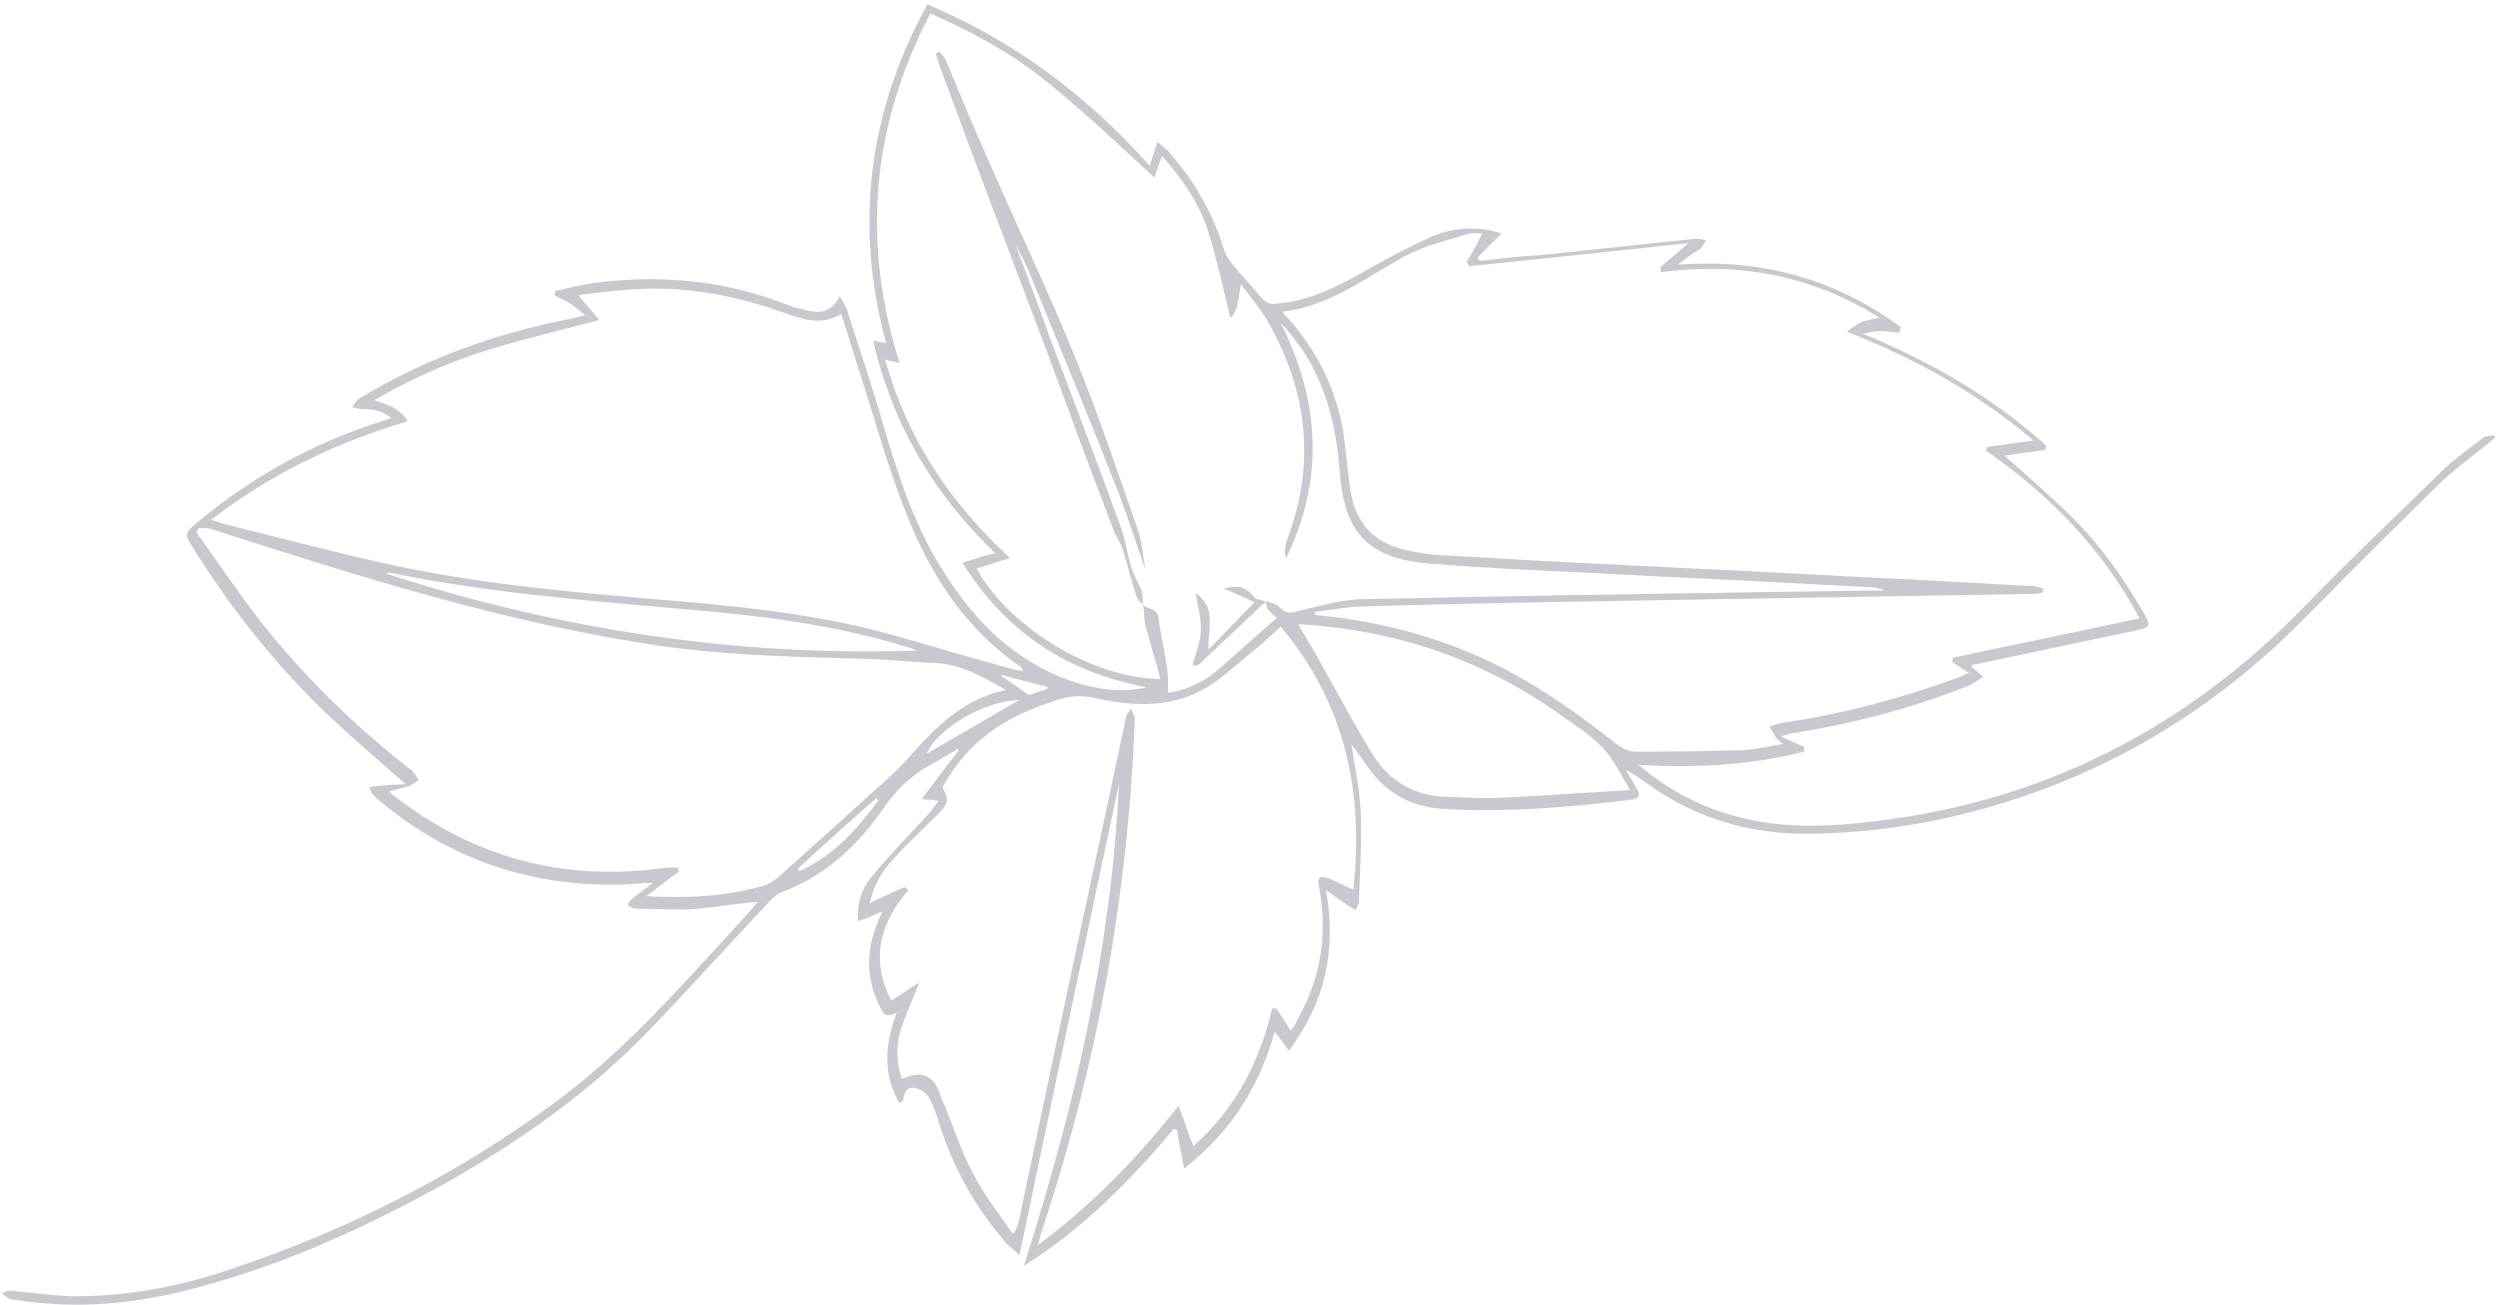 <svg width="454" height="237" viewBox="0 0 454 237" fill="none" xmlns="http://www.w3.org/2000/svg">
<path d="M304.72 48.069C320.114 46.923 333.358 50.718 345.181 59.409C345.118 59.799 345.003 60.021 344.94 60.411C343.823 60.393 342.82 60.153 341.702 60.135C340.584 60.116 339.52 60.267 338.339 60.639C350.669 65.648 361.801 72.148 371.609 80.917C371.493 81.139 371.431 81.529 371.484 81.698C369.017 82.105 366.497 82.343 364.031 82.75C368.163 86.452 372.464 90.1 376.534 94.192C381.651 99.251 385.747 105.188 389.39 111.453C390.64 113.654 390.524 113.876 387.942 114.504C378.013 116.522 368.137 118.709 358.039 120.78C358.092 120.948 358.145 121.117 358.198 121.286C358.917 121.8 359.467 122.369 360.185 122.883C359.395 123.318 358.658 123.921 358.037 124.302C347.849 128.44 337.068 131.283 326.136 133.061C325.409 133.105 324.734 133.317 323.385 133.742C325.106 134.497 326.384 135.021 327.714 135.714C327.599 135.936 327.705 136.273 327.589 136.495C317.988 138.965 308.14 139.475 297.582 138.911C298.575 139.71 299.072 140.109 299.568 140.509C309.838 148.392 321.708 150.766 334.361 149.743C367.669 147.213 395.677 133.75 418.883 109.755C427.13 101.224 435.705 93.147 444.058 84.953C446.215 82.976 448.647 81.283 451.026 79.421C451.479 79.093 452.259 79.217 452.934 79.005C452.987 79.173 453.04 79.342 453.093 79.51C449.578 82.472 445.619 85.202 442.379 88.448C433.742 96.916 425.158 105.553 416.573 114.19C400.151 130.301 380.847 141.391 358.442 147.342C348.166 150.025 337.855 151.421 327.289 151.416C316.5 151.296 306.769 148.062 298.263 141.661C297.323 141.031 296.383 140.401 295.274 139.824C295.984 140.897 296.577 142.193 297.287 143.267C297.996 144.341 297.649 145.006 296.416 145.209C284.988 146.588 273.453 147.629 261.724 146.878C256.587 146.459 252.206 144.319 249.032 140.13C247.773 138.488 246.682 136.793 245.423 135.151C246.024 139.41 246.962 143.562 247.12 147.59C247.312 152.904 246.946 158.209 246.801 163.629C246.792 164.188 246.392 164.685 246.214 165.297C245.718 164.898 245.105 164.72 244.609 164.32C243.447 163.575 242.454 162.776 240.795 161.63C242.794 172.677 240.571 182.088 234.054 190.815C233.07 189.457 232.414 188.552 231.483 187.362C228.692 197.324 223.524 205.625 215.029 212.195C214.569 209.56 214.047 207.315 213.746 205.186C213.525 205.07 213.356 205.124 213.134 205.008C205.206 214.55 196.453 223.24 185.945 229.889C190.486 215.483 194.522 201.238 197.502 186.583C200.482 171.929 202.513 157.203 203.205 142.343C197.147 170.756 191.205 198.947 185.139 227.919C184.092 226.951 183.374 226.436 182.824 225.868C177.282 219.46 173.205 212.406 170.654 204.313C170.122 202.628 169.591 200.942 168.722 199.362C168.288 198.572 167.073 197.658 166.124 197.587C164.731 197.284 164.154 198.393 164.02 199.733C164.073 199.901 163.736 200.007 163.283 200.335C160.296 194.976 160.663 189.671 162.884 183.781C161.073 185.093 160.364 184.019 159.823 182.892C157.28 177.763 157.194 172.786 159.406 167.456C159.584 166.843 159.815 166.4 160.276 165.513C158.644 166.213 157.348 166.807 155.83 167.285C155.601 164.207 156.428 161.537 158.026 159.55C161.222 155.577 164.747 152.057 168.049 148.421C168.901 147.597 169.532 146.657 170.446 145.442C169.275 145.255 168.716 145.246 167.376 145.112C169.72 141.964 171.949 139.037 174.062 136.332C174.009 136.164 174.009 136.164 173.956 135.995C172.376 136.864 170.681 137.954 169.101 138.823C165.604 140.666 162.764 143.415 160.473 146.732C155.776 153.587 149.757 159.191 141.771 162.08C141.096 162.292 140.413 163.064 139.844 163.614C132.05 171.816 124.531 180.303 116.683 188.336C103.323 201.815 87.56 211.788 70.76 220.234C59.88 225.703 48.565 230.382 36.603 233.596C25.369 236.767 14.056 237.924 2.514 236.002C2.124 235.94 1.787 236.046 1.512 235.762C1.068 235.531 0.74 235.078 0.297 234.848C0.803 234.688 1.424 234.307 1.814 234.369C5.443 234.708 9.125 235.216 12.7 235.386C23.32 235.56 33.587 233.435 43.428 229.962C64.007 222.919 83.176 213.17 100.777 200.208C111.304 192.441 120.182 182.971 129.006 173.332C131.909 170.193 134.812 167.053 137.662 163.746C133.518 164.125 129.649 164.789 125.674 165.115C122.205 165.282 118.967 165.005 115.445 165.004C114.886 164.994 114.389 164.595 113.946 164.364C114.177 163.921 114.407 163.477 114.86 163.149C115.881 162.271 117.123 161.509 118.597 160.303C116.583 160.382 114.959 160.523 113.504 160.611C96.442 161.171 81.486 156.063 68.583 145.118C68.308 144.834 68.086 144.718 67.811 144.434C67.483 143.982 67.324 143.476 66.996 143.023C67.501 142.864 68.007 142.704 68.566 142.713C70.19 142.572 71.645 142.484 73.659 142.405C68.808 138.189 64.454 134.372 60.268 130.502C50.523 121.342 42.25 110.976 35.167 99.679C33.368 96.91 33.536 96.857 35.862 94.827C46.292 86.164 57.403 80.252 69.543 76.425C69.88 76.319 70.386 76.16 71.06 75.947C69.295 74.465 67.565 74.269 65.72 74.294C65.161 74.285 64.549 74.108 63.937 73.93C64.336 73.433 64.683 72.768 65.135 72.44C77.108 65.144 90.1 60.493 103.729 57.865C104.403 57.652 105.131 57.608 106.311 57.236C105.096 56.322 104.325 55.638 103.385 55.008C102.498 54.546 101.611 54.084 100.724 53.623C100.839 53.401 100.733 53.064 100.848 52.842C103.093 52.32 105.507 51.744 107.805 51.391C119.908 49.799 131.743 50.887 143.186 55.435C144.02 55.728 144.853 56.021 145.634 56.146C148.251 56.804 150.646 57.346 152.494 53.798C152.981 54.757 153.584 55.493 153.797 56.168C155.922 62.911 158.27 69.77 160.227 76.567C162.981 85.892 165.904 95.164 171.081 103.355C176.799 112.673 184.168 120.173 194.954 123.816C199.292 125.228 203.755 125.86 208.245 124.815C193.864 122.121 182.689 114.894 174.79 102.186C175.971 101.814 176.982 101.495 177.825 101.229C178.668 100.963 179.511 100.698 180.745 100.494C169.571 89.745 162.063 77.1 158.567 61.892C159.738 62.079 160.35 62.257 160.909 62.266C155.162 41.096 157.569 20.506 168.404 0.781C184.229 7.468 197.319 17.242 208.793 30.12C209.264 28.675 209.619 27.451 210.206 25.783C210.977 26.466 211.696 26.981 212.245 27.549C216.856 32.768 220.171 38.581 222.297 45.324C222.669 46.504 223.378 47.578 224.203 48.43C225.737 50.356 227.386 52.06 228.867 53.817C229.745 54.838 230.463 55.353 231.697 55.149C237.854 54.691 243.099 51.925 248.291 48.992C251.903 46.926 255.4 45.083 259.118 43.354C262.5 41.733 266.2 41.122 270.103 41.745C270.884 41.87 271.496 42.047 272.72 42.403C271.016 44.052 269.596 45.426 268.344 46.748C268.397 46.916 268.45 47.085 268.725 47.369C272.31 46.98 276.063 46.539 279.701 46.319C289.053 45.409 298.52 44.278 307.872 43.369C308.6 43.325 309.212 43.503 309.824 43.68C309.424 44.177 309.131 45.011 308.51 45.392C307.383 45.933 306.193 46.864 304.72 48.069ZM207.596 109.822C208.252 110.727 210.16 110.311 210.354 112.104C210.752 115.129 211.487 118.048 211.884 121.073C212.194 122.644 212.113 124.152 212.086 125.829C215.28 125.378 218.377 124.031 221.156 121.672C224.786 118.489 228.248 115.359 231.879 112.176C231.382 111.776 230.664 111.262 230.282 110.64C229.954 110.188 229.964 109.629 229.804 109.123C230.638 109.416 231.809 109.603 232.412 110.34C233.512 111.476 234.408 111.379 235.756 110.954C239.741 110.068 243.787 108.793 247.868 108.804C272.534 108.256 297.252 107.878 321.971 107.499C328.794 107.387 335.448 107.329 342.271 107.216C341.606 106.87 341.047 106.861 340.435 106.683C326.861 105.958 313.286 105.233 299.934 104.623C286.528 103.845 273.06 103.457 259.548 102.342C248.325 101.431 244.042 96.665 243.276 85.416C242.677 77.635 240.898 70.227 236.589 63.615C235.933 62.71 235.331 61.973 234.674 61.068C234.072 60.331 233.415 59.426 232.644 58.743C239.734 73.003 240.507 87.216 233.508 101.469C233.189 100.457 233.376 99.286 233.616 98.284C238.929 84.562 237.579 71.458 230.408 58.706C229.052 56.168 227.075 54.011 225.381 51.58C224.786 53.806 225.139 56.104 223.435 57.754C222.125 52.421 221.036 47.204 219.442 42.147C217.795 36.92 214.736 32.51 211.003 28.312C210.532 29.758 210.008 31.035 209.652 32.259C203.374 26.454 197.317 20.764 190.808 15.403C184.298 10.041 176.874 5.895 168.935 2.466C158.313 22.866 156.403 43.855 163.365 65.94C162.14 65.584 161.581 65.575 160.748 65.282C164.706 79.603 172.454 91.246 183.415 101.321C181.054 102.065 179.2 102.649 177.345 103.234C183.097 113.838 198.486 123.258 210.73 123.291C209.836 119.866 208.773 116.494 207.878 113.069C207.781 112.173 207.8 111.055 207.596 109.822ZM232.902 56.623C233.284 57.244 233.505 57.359 233.78 57.643C239.216 63.714 242.734 70.76 243.999 78.887C244.449 82.081 244.678 85.159 245.129 88.353C245.871 94.236 248.823 98.309 254.838 99.749C257.455 100.407 260.188 100.843 262.982 100.888C280.744 101.962 298.622 102.813 316.499 103.664C334.039 104.622 351.526 105.411 368.898 106.422C369.625 106.378 370.29 106.724 371.071 106.849C370.956 107.071 371.062 107.408 370.946 107.629C370.05 107.727 369.207 107.992 368.427 107.868C344.826 108.265 321.225 108.661 297.624 109.058C280.847 109.343 264.069 109.628 247.176 110.134C244.434 110.257 241.63 110.77 238.773 111.115C238.826 111.283 238.879 111.452 238.764 111.674C248.31 112.556 257.501 114.663 266.442 118.332C276.439 122.409 285.228 128.534 293.618 135.156C294.611 135.955 295.888 136.479 297.006 136.498C303.492 136.492 310.146 136.433 316.747 136.205C318.93 136.073 321.175 135.551 323.81 135.091C323.092 134.576 322.817 134.292 322.542 134.008C322.161 133.387 321.727 132.597 321.346 131.976C322.02 131.763 322.641 131.382 323.538 131.285C334.522 129.676 345.304 126.833 355.766 122.979C356.272 122.819 356.894 122.438 357.568 122.226C356.406 121.48 355.466 120.85 354.526 120.219C354.641 119.997 354.535 119.66 354.65 119.439C365.76 117.049 377.091 114.774 388.538 112.278C381.757 99.588 372.189 89.816 360.58 81.799C360.695 81.578 360.811 81.356 360.926 81.134C363.615 80.843 366.25 80.383 369.276 79.985C358.909 71.206 347.715 65.097 335.438 60.256C336.29 59.431 337.249 58.944 338.039 58.509C339.05 58.191 339.893 57.925 341.295 57.668C328.843 49.917 315.686 47.578 301.623 49.416C301.516 49.079 301.632 48.857 301.526 48.52C303.115 47.093 304.757 45.834 306.63 44.131C293.019 45.642 279.913 46.993 266.808 48.344C266.702 48.007 266.48 47.891 266.374 47.554C267.351 45.949 268.274 44.175 269.198 42.401C268.47 42.445 267.468 42.205 266.625 42.471C262.916 43.64 258.932 44.525 255.435 46.369C247.989 50.384 241.474 55.589 232.902 56.623ZM245.773 161.544C247.681 144.077 244.425 127.867 232.579 113.809C230.422 115.786 228.265 117.763 225.886 119.625C223.391 121.709 220.95 123.961 218.075 125.423C211.871 128.676 205.226 128.176 198.653 126.727C195.867 126.123 193.569 126.476 191.093 127.442C182.494 130.153 175.598 134.736 171.157 142.993C172.407 145.194 172.282 145.975 170.294 147.899C167.622 150.595 164.728 153.175 162.278 155.986C160.174 158.132 158.735 160.624 157.953 164.022C160.207 162.94 162.292 161.912 164.263 161.106C164.484 161.221 164.759 161.505 164.981 161.621C159.681 167.74 158.062 174.366 161.856 181.696C163.72 180.552 165.078 179.568 166.941 178.424C165.715 181.591 164.498 184.199 163.556 187.09C162.614 189.982 162.843 193.061 163.747 195.927C167.35 194.42 169.408 195.069 170.746 198.724C170.958 199.399 171.224 200.242 171.605 200.863C173.271 204.971 174.653 209.354 176.824 213.303C178.774 217.137 181.514 220.536 183.916 224.041C184.6 223.27 184.778 222.658 184.955 222.046C189.928 198.423 194.9 174.8 200.041 151.125C201.553 144.161 203.012 137.029 204.524 130.066C204.702 129.454 205.155 129.126 205.386 128.682C205.545 129.188 205.926 129.809 206.086 130.315C206.139 130.483 206.023 130.705 206.077 130.874C204.888 162.385 199.238 193.264 189.356 223.068C189.062 223.902 188.822 224.904 188.467 226.128C198.372 218.743 206.335 210.487 214.042 200.83C215.114 203.643 215.804 205.834 216.717 208.141C224.378 201.279 228.765 192.853 231.051 183.051C231.272 183.166 231.441 183.113 231.831 183.175C232.594 184.418 233.578 185.775 234.393 187.186C234.908 186.468 235.308 185.971 235.486 185.359C239.802 177.883 241.163 169.855 239.571 161.275C239.155 159.367 239.555 158.871 241.444 159.573C242.943 160.212 244.274 160.905 245.773 161.544ZM38.329 94.42C39.331 94.66 39.775 94.891 40.387 95.068C50.243 97.522 60.152 100.144 70.123 102.375C88.451 106.42 107.047 107.787 125.527 109.375C138.312 110.534 151.034 112.084 163.276 115.638C170.009 117.593 176.742 119.548 183.643 121.45C184.256 121.628 185.036 121.753 185.817 121.877C185.658 121.371 185.383 121.087 185.161 120.972C177.09 115.361 171.398 107.889 167.18 99.21C162.855 90.195 160.216 80.647 157.24 71.207C155.752 66.486 154.317 61.934 152.776 57.045C149.164 59.111 146.05 58.054 142.936 56.996C133.933 53.718 124.848 51.949 115.39 52.521C111.921 52.688 108.558 53.192 104.973 53.58C106.454 55.338 107.607 56.642 108.813 58.116C101.456 60.064 94.553 61.684 87.809 63.81C81.065 65.936 74.418 68.958 67.983 72.654C70.485 73.534 72.711 74.129 74.014 76.499C60.979 80.422 49.202 85.988 38.329 94.42ZM182.63 125.291C178.31 122.761 174.266 120.514 169.404 120.379C165.828 120.209 162.2 119.87 158.624 119.699C145.715 119.321 132.859 119.11 120.253 117.339C92.085 113.244 65.109 104.697 38.08 95.981C37.467 95.803 36.793 96.016 36.012 95.891C35.897 96.113 35.781 96.335 35.719 96.725C39.381 101.872 42.873 107.073 46.65 111.998C54.754 122.418 64.163 131.684 74.707 139.851C75.204 140.25 75.638 141.04 76.02 141.661C75.398 142.043 74.83 142.592 74.156 142.805C73.144 143.124 71.911 143.327 70.731 143.699C71.059 144.152 71.334 144.436 71.777 144.667C86.242 155.861 102.609 160.154 120.71 157.598C121.438 157.554 122.334 157.457 123.114 157.582C123.168 157.75 123.274 158.088 123.327 158.256C121.348 159.621 119.59 161.102 117.327 162.742C124.868 163.145 131.806 162.811 138.604 160.854C139.784 160.482 140.858 159.773 141.71 158.948C147.782 153.513 153.853 148.077 159.756 142.695C161.798 140.94 163.786 139.015 165.553 136.976C170.338 131.575 175.336 126.849 182.63 125.291ZM235.773 113.358C237.404 116.18 238.929 118.664 240.285 121.202C243.219 126.394 245.984 131.638 249.033 136.608C252.189 141.914 256.952 144.676 263.269 144.723C266.064 144.769 268.743 145.036 271.485 144.913C279.541 144.598 287.491 143.945 296.053 143.47C294.147 140.364 292.96 137.773 291.036 135.785C289.058 133.628 286.513 132.021 284.136 130.361C269.715 119.895 253.703 114.378 235.773 113.358ZM166.477 118.151C166.034 117.92 165.422 117.742 164.588 117.449C151.459 113.433 137.956 111.758 124.444 110.643C106.523 109.064 88.654 107.654 70.823 104.008C70.601 103.892 70.486 104.114 69.927 104.105C101.516 114.349 133.64 119.235 166.477 118.151ZM185.06 127.12C178.627 127.294 170.214 132.356 168.295 136.853C174.108 133.538 179.584 130.329 185.06 127.12ZM144.86 157.77C144.914 157.938 145.135 158.054 145.188 158.222C151.33 155.36 155.6 150.678 159.489 145.374C159.436 145.206 159.214 145.09 159.161 144.922C154.225 149.257 149.459 153.54 144.86 157.77ZM190.18 125.135C190.127 124.967 190.296 124.913 190.243 124.745C187.404 123.972 184.618 123.367 181.948 122.541C181.948 122.541 182.001 122.709 181.833 122.762C183.438 123.739 184.928 124.937 186.808 126.198C187.651 125.932 189 125.507 190.18 125.135Z" fill="#9195A0" fill-opacity="0.5"/>
<path d="M207.596 109.822C207.046 109.254 206.55 108.855 206.337 108.18C205.487 105.483 204.752 102.564 203.902 99.867C203.477 98.518 202.546 97.329 202.121 95.98C198.045 85.403 194.138 74.773 190.231 64.143C183.639 46.76 177.048 29.378 170.625 11.942C170.412 11.268 170.147 10.425 169.934 9.75C170.103 9.697 170.387 9.422 170.555 9.369C171.105 9.937 171.655 10.505 171.867 11.18C174.233 16.921 176.546 22.493 179.08 28.181C184.468 40.568 190.361 52.796 195.412 65.29C199.55 75.477 203.013 85.876 206.699 96.39C207.389 98.582 207.628 101.101 207.981 103.399C206.006 97.721 204.146 91.82 201.833 86.248C197.004 73.87 191.838 61.598 186.841 49.273C186.141 47.64 185.219 45.892 184.351 44.312C186.495 49.938 188.586 55.395 190.561 61.074C194.902 72.493 199.244 83.913 203.416 95.386C204.382 97.862 204.673 100.55 205.471 103.079C205.949 104.596 206.711 105.838 207.358 107.303C207.455 108.199 207.552 109.095 207.596 109.822Z" fill="#9195A0" fill-opacity="0.5"/>
<path d="M229.857 109.292C229.289 109.842 228.668 110.223 228.268 110.719C224.86 114.018 221.398 117.148 217.989 120.446C217.873 120.668 217.536 120.775 217.199 120.881C217.03 120.934 216.809 120.819 216.587 120.703C217.183 118.477 218.053 116.534 218.09 114.299C218.126 112.063 217.436 109.871 217.135 107.742C220.842 110.095 219.439 113.873 219.428 117.954C222.552 114.931 225.003 112.119 227.843 109.371C225.679 108.385 223.958 107.63 222.237 106.875C225.157 106.14 226.434 106.664 228.021 108.759C228.411 108.821 229.192 108.945 229.857 109.292Z" fill="#9195A0" fill-opacity="0.5"/>
</svg>
